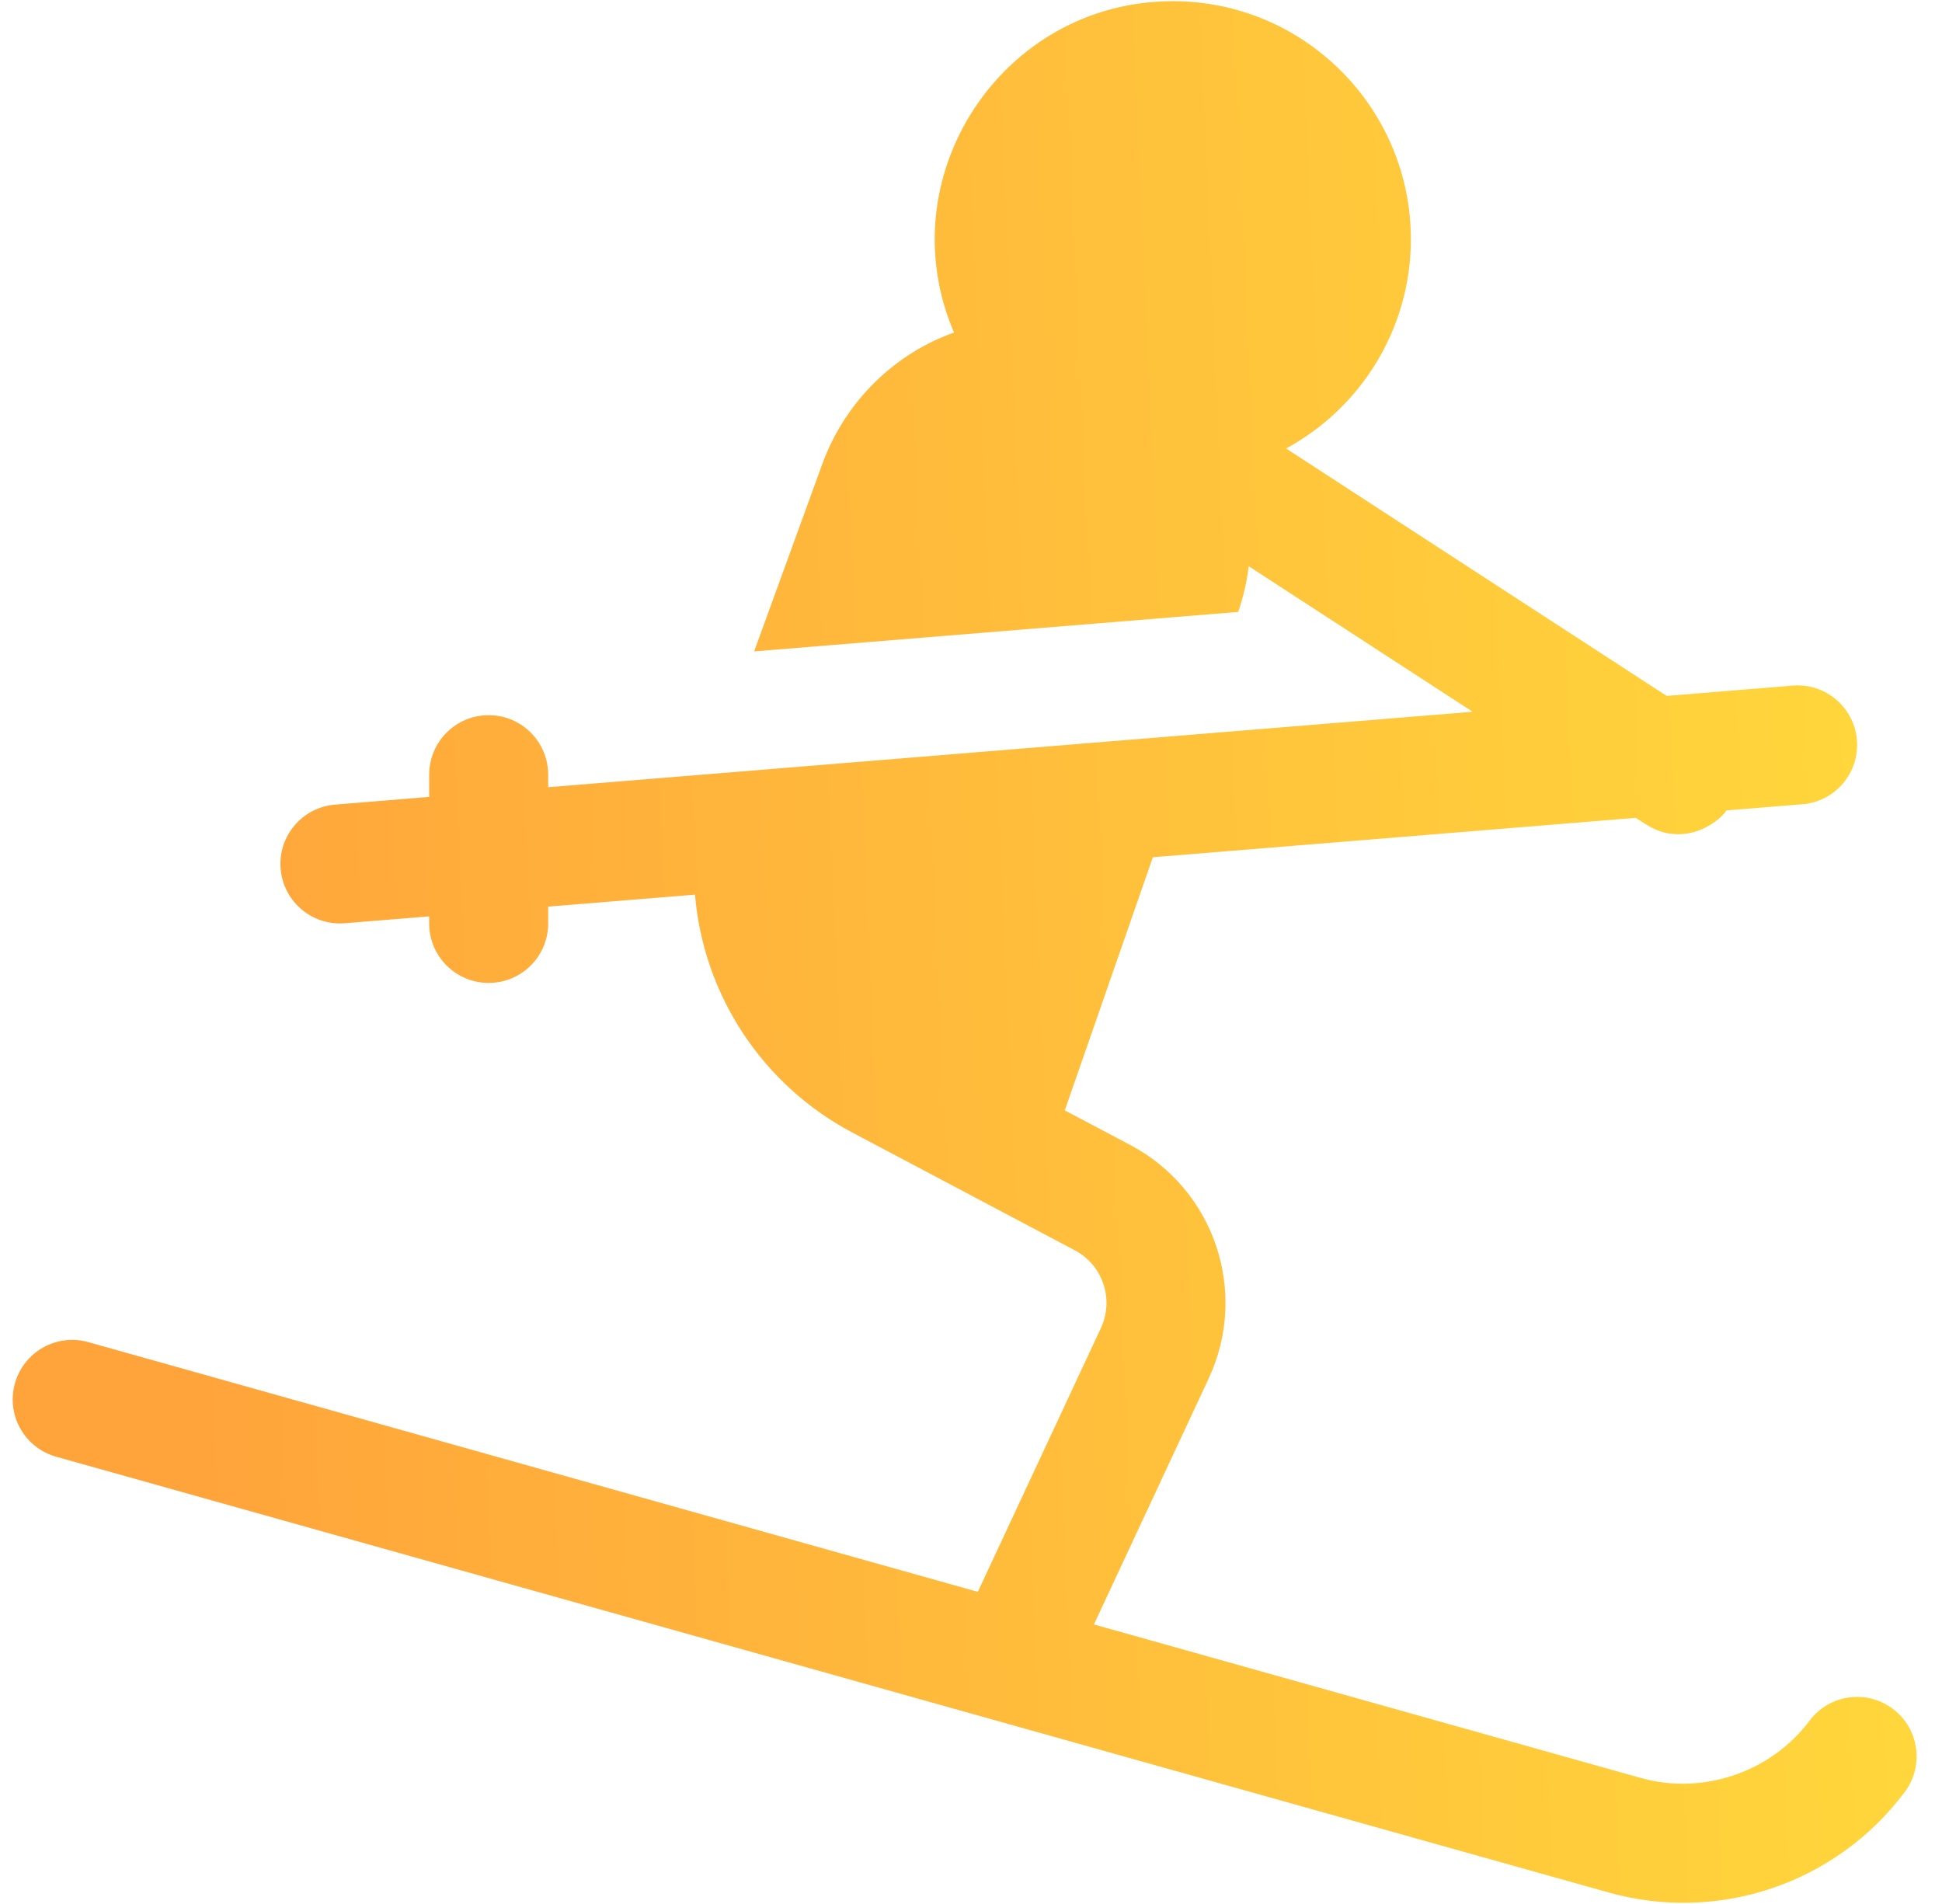 <?xml version="1.0" encoding="UTF-8"?>
<svg xmlns="http://www.w3.org/2000/svg" width="51" height="50" viewBox="0 0 51 50" fill="none">
  <g clip-path="url(#clip0_78_3981)">
    <path d="M49.708 44.875C49.018 44.357 48.038 44.497 47.521 45.187C46.503 46.544 44.721 47.148 43.088 46.69L28.728 42.659L31.743 36.198C32.799 33.933 31.897 31.242 29.689 30.072L27.963 29.159L30.276 22.512L42.959 21.477C43.289 21.691 43.568 21.906 44.082 21.906C44.82 21.906 45.331 21.345 45.331 21.283L47.335 21.12C48.196 21.05 48.836 20.296 48.766 19.435C48.695 18.574 47.94 17.934 47.081 18.005L43.769 18.275C38.492 14.846 40.677 16.265 33.774 11.778C35.725 10.72 37.052 8.652 37.052 6.281C37.052 2.835 34.248 0.031 30.802 0.031C26.313 0.031 23.299 4.644 25.054 8.733C23.54 9.268 22.209 10.496 21.59 12.198L19.805 17.106C22.975 16.847 30.824 16.207 32.517 16.069C32.652 15.679 32.745 15.277 32.792 14.869C34.912 16.246 33.572 15.376 38.673 18.691C35.794 18.926 17.98 20.381 14.396 20.673V20.344C14.396 19.48 13.697 18.781 12.834 18.781C11.97 18.781 11.271 19.48 11.271 20.344V20.927C8.783 21.131 8.917 21.121 8.8 21.13C7.94 21.2 7.299 21.954 7.37 22.814C7.437 23.632 8.121 24.25 8.925 24.25C9.027 24.25 8.902 24.257 11.271 24.064V24.25C11.271 25.113 11.97 25.812 12.834 25.812C13.697 25.812 14.396 25.113 14.396 24.25V23.808L18.252 23.494C18.474 26.142 20.032 28.496 22.379 29.739L28.226 32.834C28.962 33.223 29.263 34.121 28.911 34.876L25.679 41.803L2.318 35.245C1.488 35.012 0.625 35.497 0.392 36.328C0.158 37.158 0.643 38.021 1.474 38.254L42.244 49.698C45.128 50.508 48.216 49.468 50.02 47.062C50.538 46.372 50.398 45.392 49.708 44.875Z" fill="url(#paint0_linear_78_3981)"></path>
  </g>
  <defs>
    <linearGradient id="paint0_linear_78_3981" x1="0.896" y1="42.893" x2="51.492" y2="40.659" gradientUnits="userSpaceOnUse">
      <stop offset="0.072" stop-color="#FFA33B"></stop>
      <stop offset="1" stop-color="#FFD83B"></stop>
    </linearGradient>
    <clipPath id="clip0_78_3981">
      <rect width="50" height="50" fill="white" transform="translate(0.333)"></rect>
    </clipPath>
  </defs>
</svg>
